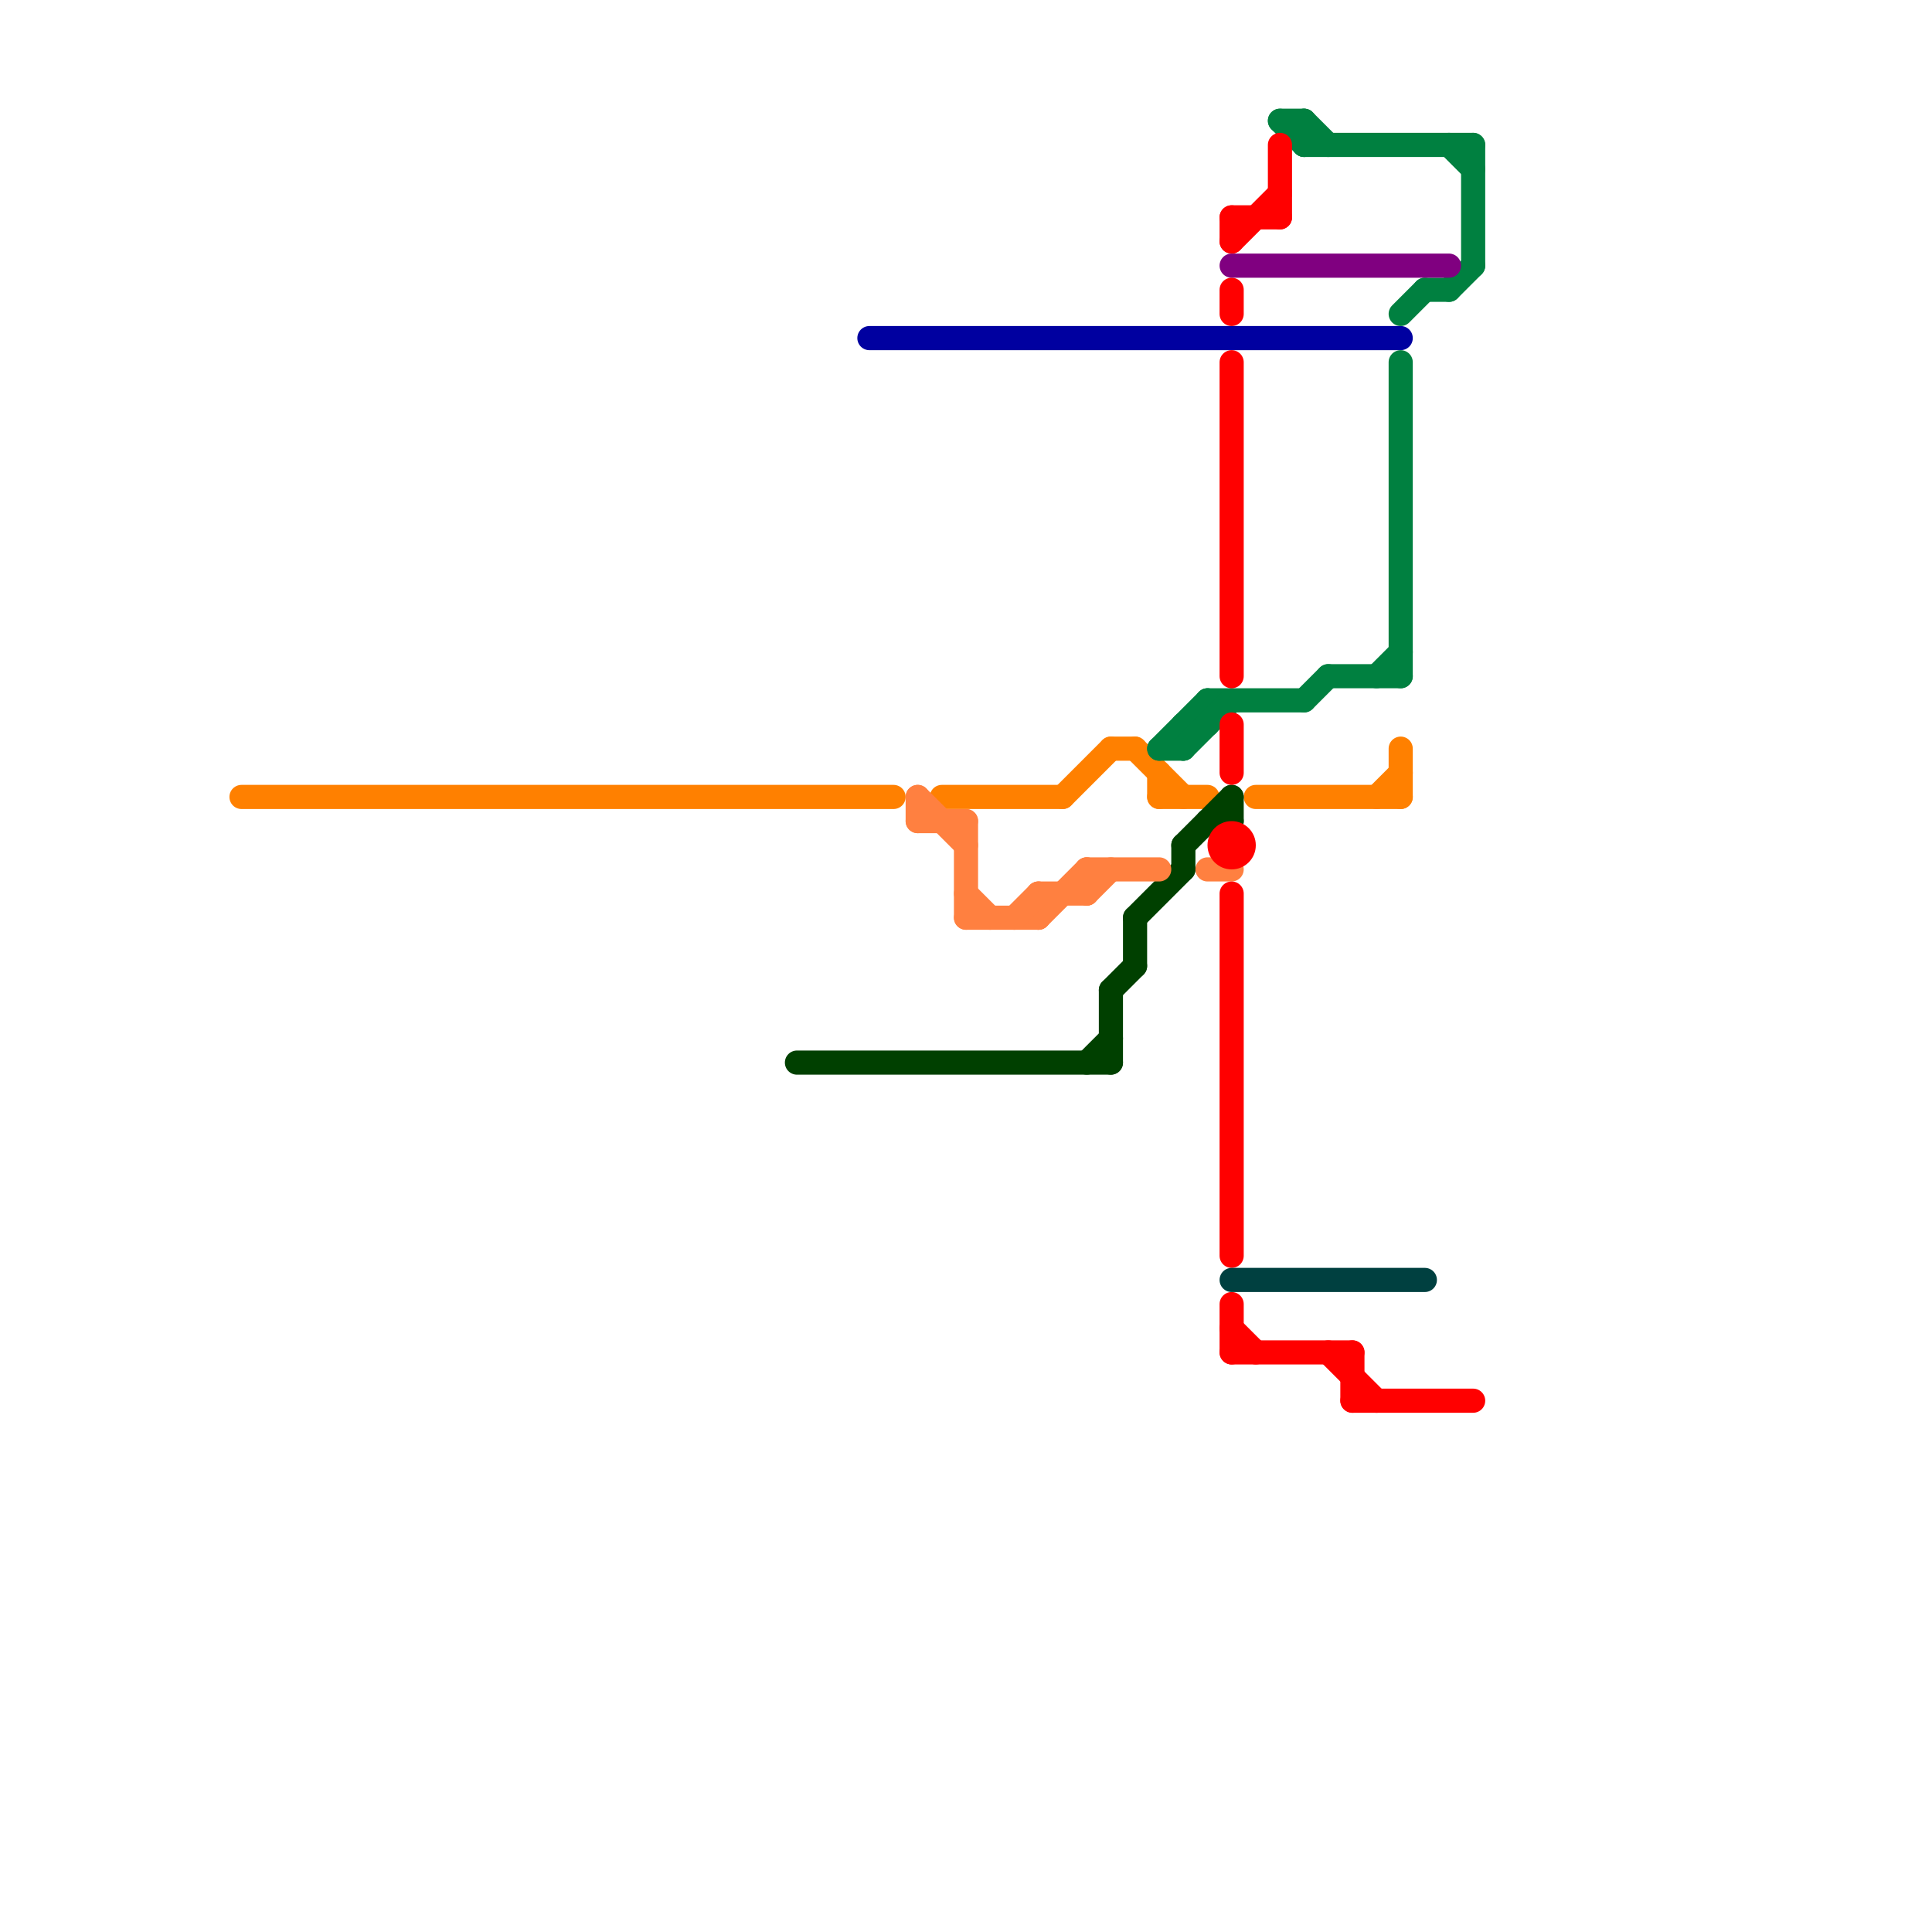 
<svg version="1.1" xmlns="http://www.w3.org/2000/svg" viewBox="0 0 80 80">
<style>text { font: 1px Helvetica; font-weight: 600; white-space: pre; dominant-baseline: central; } line { stroke-width: 1; fill: none; stroke-linecap: round; stroke-linejoin: round; } .c0 { stroke: #ff8000 } .c1 { stroke: #004000 } .c2 { stroke: #0000a0 } .c3 { stroke: #ff8040 } .c4 { stroke: #008040 } .c5 { stroke: #ff0000 } .c6 { stroke: #800080 } .c7 { stroke: #004040 }</style><defs><g id="wm-xf"><circle r="1.2" fill="#000"/><circle r="0.9" fill="#fff"/><circle r="0.6" fill="#000"/><circle r="0.3" fill="#fff"/></g><g id="wm"><circle r="0.6" fill="#000"/><circle r="0.3" fill="#fff"/></g></defs><line class="c0" x1="47" y1="31" x2="49" y2="33"/><line class="c0" x1="10" y1="33" x2="37" y2="33"/><line class="c0" x1="44" y1="33" x2="46" y2="31"/><line class="c0" x1="39" y1="33" x2="44" y2="33"/><line class="c0" x1="48" y1="32" x2="48" y2="33"/><line class="c0" x1="48" y1="33" x2="50" y2="33"/><line class="c0" x1="52" y1="33" x2="58" y2="33"/><line class="c0" x1="46" y1="31" x2="47" y2="31"/><line class="c0" x1="57" y1="33" x2="58" y2="32"/><line class="c0" x1="58" y1="31" x2="58" y2="33"/><line class="c1" x1="46" y1="41" x2="46" y2="44"/><line class="c1" x1="49" y1="35" x2="51" y2="33"/><line class="c1" x1="51" y1="33" x2="51" y2="34"/><line class="c1" x1="45" y1="44" x2="46" y2="43"/><line class="c1" x1="49" y1="35" x2="49" y2="36"/><line class="c1" x1="47" y1="38" x2="49" y2="36"/><line class="c1" x1="33" y1="44" x2="46" y2="44"/><line class="c1" x1="50" y1="34" x2="51" y2="34"/><line class="c1" x1="47" y1="38" x2="47" y2="40"/><line class="c1" x1="46" y1="41" x2="47" y2="40"/><line class="c2" x1="36" y1="14" x2="58" y2="14"/><line class="c3" x1="43" y1="37" x2="43" y2="38"/><line class="c3" x1="38" y1="33" x2="40" y2="35"/><line class="c3" x1="40" y1="38" x2="43" y2="38"/><line class="c3" x1="38" y1="33" x2="38" y2="34"/><line class="c3" x1="43" y1="38" x2="45" y2="36"/><line class="c3" x1="43" y1="37" x2="45" y2="37"/><line class="c3" x1="45" y1="37" x2="46" y2="36"/><line class="c3" x1="50" y1="36" x2="51" y2="36"/><line class="c3" x1="45" y1="36" x2="45" y2="37"/><line class="c3" x1="38" y1="34" x2="40" y2="34"/><line class="c3" x1="40" y1="37" x2="41" y2="38"/><line class="c3" x1="45" y1="36" x2="48" y2="36"/><line class="c3" x1="42" y1="38" x2="43" y2="37"/><line class="c3" x1="40" y1="34" x2="40" y2="38"/><line class="c4" x1="55" y1="28" x2="58" y2="28"/><line class="c4" x1="54" y1="5" x2="55" y2="6"/><line class="c4" x1="54" y1="6" x2="61" y2="6"/><line class="c4" x1="50" y1="29" x2="54" y2="29"/><line class="c4" x1="58" y1="13" x2="59" y2="12"/><line class="c4" x1="48" y1="31" x2="49" y2="31"/><line class="c4" x1="49" y1="30" x2="50" y2="30"/><line class="c4" x1="61" y1="6" x2="61" y2="11"/><line class="c4" x1="53" y1="5" x2="54" y2="6"/><line class="c4" x1="48" y1="31" x2="50" y2="29"/><line class="c4" x1="60" y1="6" x2="61" y2="7"/><line class="c4" x1="49" y1="30" x2="49" y2="31"/><line class="c4" x1="50" y1="29" x2="50" y2="30"/><line class="c4" x1="59" y1="12" x2="60" y2="12"/><line class="c4" x1="49" y1="31" x2="51" y2="29"/><line class="c4" x1="58" y1="15" x2="58" y2="28"/><line class="c4" x1="53" y1="5" x2="54" y2="5"/><line class="c4" x1="54" y1="5" x2="54" y2="6"/><line class="c4" x1="54" y1="29" x2="55" y2="28"/><line class="c4" x1="60" y1="12" x2="61" y2="11"/><line class="c4" x1="57" y1="28" x2="58" y2="27"/><line class="c5" x1="51" y1="10" x2="53" y2="8"/><line class="c5" x1="51" y1="9" x2="51" y2="10"/><line class="c5" x1="51" y1="37" x2="51" y2="52"/><line class="c5" x1="51" y1="12" x2="51" y2="13"/><line class="c5" x1="51" y1="30" x2="51" y2="32"/><line class="c5" x1="53" y1="6" x2="53" y2="9"/><line class="c5" x1="56" y1="56" x2="56" y2="58"/><line class="c5" x1="51" y1="54" x2="51" y2="56"/><line class="c5" x1="51" y1="55" x2="52" y2="56"/><line class="c5" x1="51" y1="56" x2="56" y2="56"/><line class="c5" x1="51" y1="9" x2="53" y2="9"/><line class="c5" x1="56" y1="58" x2="61" y2="58"/><line class="c5" x1="51" y1="15" x2="51" y2="28"/><line class="c5" x1="55" y1="56" x2="57" y2="58"/><circle cx="51" cy="35" r="1" fill="#ff0000" /><line class="c6" x1="51" y1="11" x2="60" y2="11"/><line class="c7" x1="51" y1="53" x2="59" y2="53"/>
</svg>
